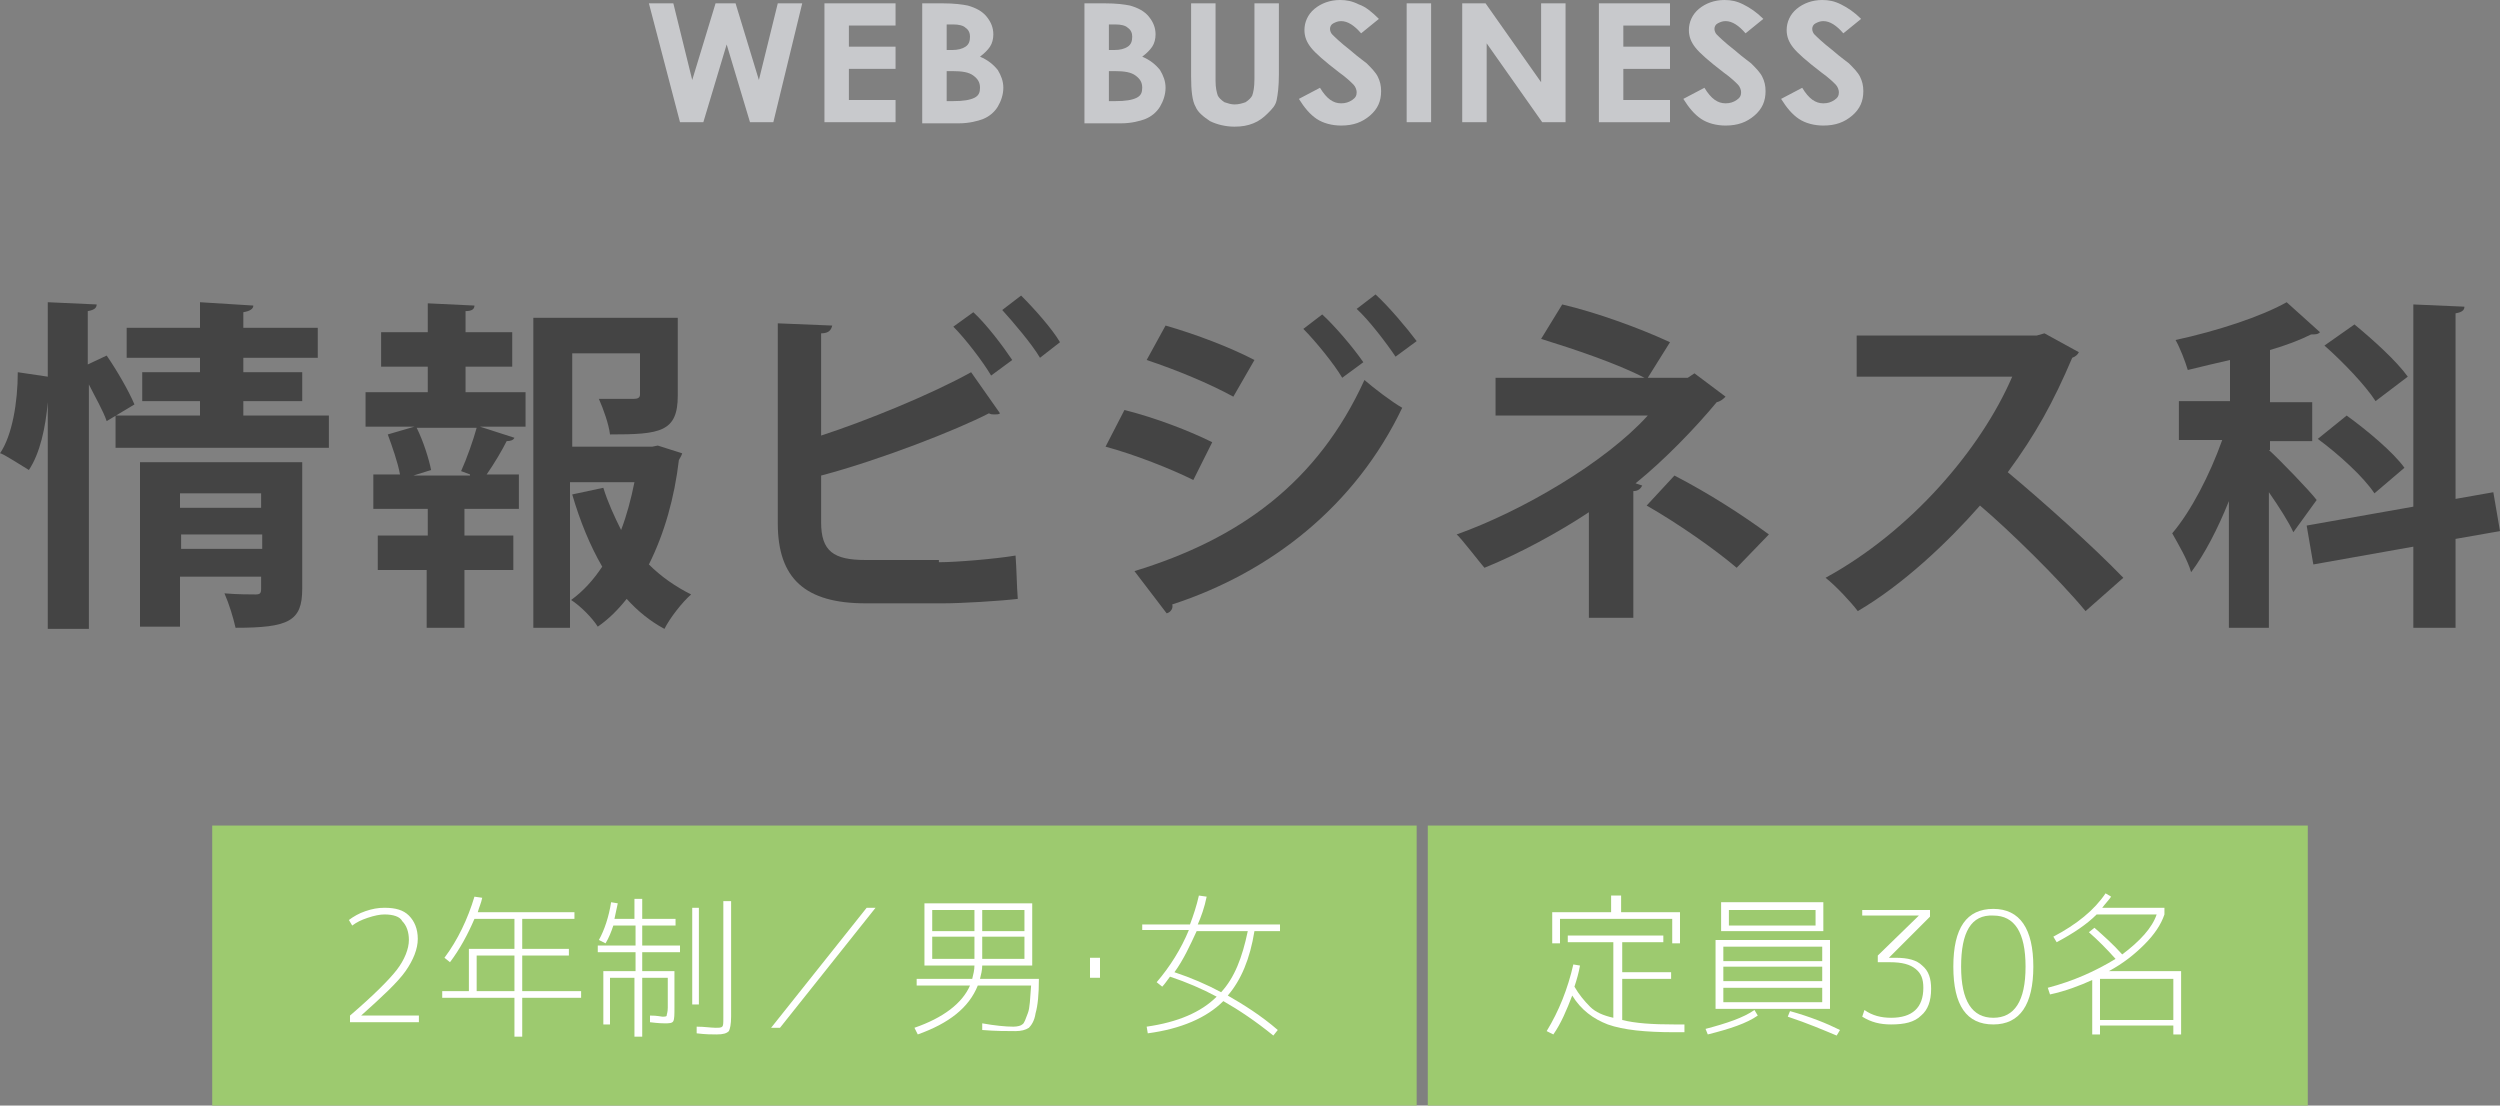 <?xml version="1.0" encoding="utf-8"?>
<!-- Generator: Adobe Illustrator 26.5.2, SVG Export Plug-In . SVG Version: 6.00 Build 0)  -->
<svg version="1.1" baseProfile="tiny" id="レイヤー_1"
	 xmlns="http://www.w3.org/2000/svg" xmlns:xlink="http://www.w3.org/1999/xlink" x="0px" y="0px" width="225px" height="99.5px"
	 viewBox="0 0 225 99.5" overflow="visible" xml:space="preserve">
<rect x="0" y="0" width="225" height="99.5" fill="#808080" stroke="none"/>
<g>
	<rect x="128.5" y="74.3" fill="#9DCA6F" width="79.2" height="25.2"/>
	<rect x="19.1" y="74.3" fill="#9DCA6F" width="108.4" height="25.2"/>
	<g>
		<path fill="#FFFFFF" d="M151.6,92.3l0,0.6h-0.9c-2.6,0-4.6-0.2-6-0.7c-1.3-0.5-2.4-1.3-3.2-2.6c-0.5,1.3-1,2.5-1.7,3.5l-0.6-0.3
			c1.1-1.8,1.9-3.8,2.4-6l0.6,0.1c-0.1,0.6-0.3,1.3-0.5,1.9c0.4,0.7,0.9,1.3,1.4,1.8s1.2,0.8,2.1,1v-6.8h-4.1v-0.6h8.6v0.6H146v2.7
			h4.4v0.6H146v3.7c1.2,0.3,2.7,0.4,4.7,0.4H151.6z M145.9,80.6v1.5h5.3v2.8h-0.7v-2.2h-10.1v2.2h-0.7v-2.8h5.3v-1.5H145.9z"/>
		<path fill="#FFFFFF" d="M153.5,92.6c1.9-0.5,3.4-1,4.4-1.7l0.3,0.5c-1,0.7-2.5,1.2-4.5,1.7L153.5,92.6z M155.1,90.8h-0.7v-6.2
			h10.3v6.2H155.1z M155.6,83.8h-0.7v-2.6h9.2v2.6H155.6z M155.1,86.5h8.9v-1.3h-8.9V86.5z M155.1,87v1.3h8.9V87H155.1z M155.1,88.9
			v1.3h8.9v-1.3H155.1z M155.6,83.3h7.8v-1.4h-7.8V83.3z M160.9,91.5l0.2-0.5c1.8,0.5,3.3,1.1,4.5,1.7l-0.3,0.5
			C164.1,92.7,162.7,92.1,160.9,91.5z"/>
		<path fill="#FFFFFF" d="M167.7,81.9h6v0.6l-3.7,3.7v0h0.6c1.1,0,1.9,0.2,2.4,0.7c0.6,0.5,0.8,1.2,0.8,2.1c0,1.1-0.3,1.9-0.9,2.4
			c-0.6,0.6-1.5,0.8-2.7,0.8c-1,0-1.8-0.2-2.6-0.7l0.2-0.6c0.7,0.5,1.5,0.7,2.4,0.7c1.9,0,2.9-0.9,2.9-2.7c0-0.8-0.2-1.3-0.7-1.7
			c-0.5-0.4-1.2-0.6-2.3-0.6h-1.1v-0.6l3.7-3.6v0h-5.1V81.9z"/>
		<path fill="#FFFFFF" d="M175.8,87c0-3.5,1.2-5.2,3.6-5.2c2.4,0,3.6,1.8,3.6,5.2s-1.2,5.2-3.6,5.2C177,92.2,175.8,90.5,175.8,87z
			 M176.5,87c0,3.1,1,4.6,2.9,4.6c1.9,0,2.9-1.5,2.9-4.6s-1-4.6-2.9-4.6C177.4,82.3,176.5,83.9,176.5,87z"/>
		<path fill="#FFFFFF" d="M196.3,87.5v5.6h-0.7v-0.8H189v0.8h-0.7v-4.9c-1.1,0.5-2.4,1-3.8,1.3l-0.2-0.6c2.3-0.6,4.3-1.5,6.1-2.6
			c-0.8-0.9-1.6-1.7-2.4-2.4l0.5-0.4c0.8,0.7,1.7,1.5,2.5,2.4c1.6-1.2,2.7-2.4,3.1-3.6h-5.4c-0.9,0.9-2.1,1.7-3.6,2.5l-0.3-0.5
			c2.1-1.1,3.7-2.4,4.7-3.9l0.5,0.3c-0.2,0.3-0.5,0.6-0.8,1h5.6v0.6c-0.3,0.9-0.9,1.8-1.8,2.7c-0.9,0.9-1.9,1.7-3.2,2.4H196.3z
			 M189,88.1v3.7h6.6v-3.7H189z"/>
	</g>
	<g>
		<path fill="#FFFFFF" d="M34.6,82.3c-0.4,0-0.9,0.1-1.5,0.3s-1,0.4-1.4,0.7l-0.3-0.5c0.4-0.3,0.9-0.6,1.5-0.8
			c0.6-0.2,1.1-0.3,1.7-0.3c1,0,1.7,0.2,2.2,0.7c0.5,0.5,0.8,1.2,0.8,2.1c0,0.9-0.4,1.9-1.1,2.9c-0.7,1-2.1,2.3-4,4v0h5.2v0.6h-6.2
			v-0.6c2.1-1.8,3.5-3.2,4.2-4.1s1.1-1.9,1.1-2.7c0-0.7-0.2-1.3-0.6-1.7C36,82.5,35.4,82.3,34.6,82.3z"/>
		<path fill="#FFFFFF" d="M42.7,80.7l0.7,0.1c-0.1,0.5-0.3,0.9-0.4,1.3h8.7v0.6H47v2.7h4.2V86H47v3.2h5.3v0.6H47v3.5h-0.7v-3.5h-6.5
			v-0.6h2.4v-3.8h4.1v-2.7h-3.6c-0.6,1.4-1.3,2.7-2.2,3.9L40,86.2C41.2,84.6,42.1,82.7,42.7,80.7z M46.3,86h-3.4v3.2h3.4V86z"/>
		<path fill="#FFFFFF" d="M61.2,85.7h-3.4v1.7h2.9v3.3c0,0.6,0,1-0.1,1.2c-0.1,0.2-0.4,0.2-0.8,0.2c-0.1,0-0.5,0-1.3-0.1l0-0.6
			c0.7,0,1,0.1,1.1,0.1c0.2,0,0.4,0,0.4-0.1c0-0.1,0.1-0.3,0.1-0.7V88h-2.3v5.3h-0.7V88h-2.2v4.2h-0.6v-4.8h2.9v-1.7h-3.4v-0.6h3.4
			v-1.8h-2c-0.2,0.6-0.4,1.1-0.7,1.6l-0.6-0.3c0.5-0.9,0.9-2.1,1.1-3.4l0.6,0.1c-0.1,0.5-0.2,0.9-0.3,1.4h1.8v-1.8h0.7v1.8h3v0.6h-3
			v1.8h3.4V85.7z M62.3,90.4v-8.7h0.6v8.7H62.3z M65.1,81.1h0.7v10.4c0,0.7-0.1,1.1-0.2,1.3c-0.2,0.2-0.5,0.3-1.1,0.3
			c-0.4,0-1,0-1.8-0.1v-0.6c0.7,0,1.3,0.1,1.7,0.1c0.3,0,0.5,0,0.6-0.1c0.1-0.1,0.1-0.3,0.1-0.8V81.1z"/>
		<path fill="#FFFFFF" d="M78.8,81.7l-8.6,10.8h-0.8l8.6-10.8H78.8z"/>
		<path fill="#FFFFFF" d="M91.2,92.4c0.4,0,0.7-0.1,0.8-0.2c0.2-0.1,0.3-0.5,0.5-1s0.2-1.3,0.3-2.5H88c-0.8,2-2.6,3.4-5.4,4.4
			l-0.3-0.6c2.6-0.9,4.3-2.2,5-3.8h-4.8v-0.6h5c0.1-0.4,0.2-0.8,0.2-1.2h-3.8h-0.7v-5.6h9.7v5.6h-4.5c0,0.4-0.1,0.8-0.2,1.2h5.3
			c0,1.4-0.1,2.4-0.3,3.1c-0.1,0.7-0.4,1.1-0.6,1.3c-0.3,0.2-0.7,0.3-1.2,0.3c-0.8,0-1.8,0-3-0.1v-0.6
			C89.5,92.3,90.5,92.4,91.2,92.4z M87.7,83.8v-1.9h-3.8v1.9H87.7z M87.7,84.3h-3.8v2h3.8V84.3z M88.4,83.8h3.8v-1.9h-3.8V83.8z
			 M88.4,84.3v2h3.8v-2H88.4z"/>
		<path fill="#FFFFFF" d="M98.1,88v-1.8H99V88H98.1z"/>
		<path fill="#FFFFFF" d="M102.8,83.8v-0.6h4.3c0.3-0.8,0.6-1.7,0.8-2.6l0.7,0.1c-0.2,1-0.5,1.8-0.8,2.5h7.4v0.6h-2.3
			c-0.4,2.5-1.2,4.4-2.4,5.8c1.4,0.8,3,1.8,4.5,3.1l-0.4,0.5c-1.6-1.3-3.1-2.3-4.5-3.1c-1.5,1.5-3.8,2.5-6.8,2.9l-0.1-0.6
			c2.8-0.4,4.9-1.3,6.3-2.7c-1.3-0.7-2.7-1.3-4.2-1.8c-0.3,0.4-0.5,0.7-0.7,0.9l-0.5-0.4c1.2-1.4,2.2-3,2.9-4.7H102.8z M109.9,89.3
			c1.2-1.3,1.9-3.1,2.4-5.5h-4.6c-0.6,1.3-1.2,2.6-2,3.7C107.2,88,108.6,88.6,109.9,89.3z"/>
	</g>
</g>
<g>
	<path fill="#C8C9CC" d="M58.4,0.3h2.2l1.7,6.9l2.1-6.9h1.8l2.1,6.9L70,0.3h2.2L69.6,11h-2.1l-2.1-7l-2.1,7h-2.1L58.4,0.3z"/>
	<path fill="#C8C9CC" d="M74.2,0.3h6.4v2h-4.2v1.9h4.2v2h-4.2V9h4.2v2h-6.4V0.3z"/>
	<path fill="#C8C9CC" d="M83,11V0.3h1.8c1.1,0,1.8,0.1,2.3,0.2c0.7,0.2,1.3,0.5,1.7,1c0.4,0.5,0.6,1,0.6,1.6c0,0.4-0.1,0.8-0.3,1.1
		c-0.2,0.3-0.5,0.6-0.9,0.9c0.7,0.3,1.2,0.7,1.6,1.2c0.3,0.5,0.5,1,0.5,1.6c0,0.6-0.2,1.2-0.5,1.7s-0.8,0.9-1.3,1.1
		c-0.5,0.2-1.3,0.4-2.2,0.4H83z M85.2,2.2v2.3h0.5c0.5,0,0.9-0.1,1.2-0.3c0.3-0.2,0.4-0.5,0.4-0.9c0-0.3-0.1-0.6-0.4-0.8
		c-0.2-0.2-0.6-0.3-1.1-0.3H85.2z M85.2,6.3v2.8h0.6c0.9,0,1.5-0.1,1.9-0.3s0.5-0.5,0.5-0.9c0-0.5-0.2-0.8-0.6-1.1s-1-0.4-1.9-0.4
		H85.2z"/>
	<path fill="#C8C9CC" d="M97.6,11V0.3h1.8c1.1,0,1.8,0.1,2.3,0.2c0.7,0.2,1.3,0.5,1.7,1c0.4,0.5,0.6,1,0.6,1.6
		c0,0.4-0.1,0.8-0.3,1.1c-0.2,0.3-0.5,0.6-0.9,0.9c0.7,0.3,1.2,0.7,1.6,1.2c0.3,0.5,0.5,1,0.5,1.6c0,0.6-0.2,1.2-0.5,1.7
		s-0.8,0.9-1.3,1.1c-0.5,0.2-1.3,0.4-2.2,0.4H97.6z M99.8,2.2v2.3h0.5c0.5,0,0.9-0.1,1.2-0.3c0.3-0.2,0.4-0.5,0.4-0.9
		c0-0.3-0.1-0.6-0.4-0.8c-0.2-0.2-0.6-0.3-1.1-0.3H99.8z M99.8,6.3v2.8h0.6c0.9,0,1.5-0.1,1.9-0.3s0.5-0.5,0.5-0.9
		c0-0.5-0.2-0.8-0.6-1.1s-1-0.4-1.9-0.4H99.8z"/>
	<path fill="#C8C9CC" d="M107.2,0.3h2.2v7c0,0.6,0.1,1,0.2,1.3c0.1,0.2,0.3,0.4,0.6,0.6c0.3,0.1,0.6,0.2,0.9,0.2
		c0.4,0,0.7-0.1,1-0.2c0.3-0.2,0.5-0.4,0.6-0.6c0.1-0.3,0.2-0.7,0.2-1.5V0.3h2.2v6.4c0,1.1-0.1,1.8-0.2,2.3s-0.4,0.8-0.8,1.2
		s-0.8,0.7-1.3,0.9c-0.5,0.2-1,0.3-1.7,0.3c-0.8,0-1.6-0.2-2.2-0.5c-0.6-0.4-1.1-0.8-1.3-1.3c-0.3-0.5-0.4-1.5-0.4-2.7V0.3z"/>
	<path fill="#C8C9CC" d="M124.1,1.7l-1.6,1.3c-0.6-0.7-1.2-1.1-1.8-1.1c-0.3,0-0.5,0.1-0.7,0.2c-0.2,0.1-0.3,0.3-0.3,0.5
		s0.1,0.4,0.2,0.5c0.2,0.2,0.7,0.7,1.6,1.4c0.8,0.7,1.4,1.1,1.5,1.2c0.4,0.4,0.8,0.8,1,1.2s0.3,0.8,0.3,1.3c0,0.9-0.3,1.6-1,2.2
		s-1.5,0.9-2.6,0.9c-0.8,0-1.6-0.2-2.2-0.6s-1.1-1-1.6-1.8l1.9-1c0.6,1,1.2,1.4,1.9,1.4c0.4,0,0.7-0.1,1-0.3s0.4-0.4,0.4-0.7
		c0-0.2-0.1-0.5-0.3-0.7s-0.6-0.6-1.3-1.1c-1.3-1-2.1-1.7-2.5-2.2c-0.4-0.5-0.6-1-0.6-1.6c0-0.7,0.3-1.4,0.9-1.9
		c0.6-0.5,1.4-0.8,2.3-0.8c0.6,0,1.1,0.1,1.7,0.4C122.9,0.6,123.5,1.1,124.1,1.7z"/>
	<path fill="#C8C9CC" d="M126.6,0.3h2.2V11h-2.2V0.3z"/>
	<path fill="#C8C9CC" d="M131.6,0.3h2.1l5,7.1V0.3h2.2V11h-2.1l-5-7.1V11h-2.2V0.3z"/>
	<path fill="#C8C9CC" d="M143.9,0.3h6.4v2h-4.2v1.9h4.2v2h-4.2V9h4.2v2h-6.4V0.3z"/>
	<path fill="#C8C9CC" d="M158.7,1.7l-1.6,1.3c-0.6-0.7-1.2-1.1-1.8-1.1c-0.3,0-0.5,0.1-0.7,0.2c-0.2,0.1-0.3,0.3-0.3,0.5
		s0.1,0.4,0.2,0.5c0.2,0.2,0.7,0.7,1.6,1.4c0.8,0.7,1.4,1.1,1.5,1.2c0.4,0.4,0.8,0.8,1,1.2s0.3,0.8,0.3,1.3c0,0.9-0.3,1.6-1,2.2
		c-0.7,0.6-1.5,0.9-2.6,0.9c-0.8,0-1.6-0.2-2.2-0.6c-0.6-0.4-1.1-1-1.6-1.8l1.9-1c0.6,1,1.2,1.4,1.9,1.4c0.4,0,0.7-0.1,1-0.3
		s0.4-0.4,0.4-0.7c0-0.2-0.1-0.5-0.3-0.7c-0.2-0.2-0.6-0.6-1.3-1.1c-1.3-1-2.1-1.7-2.5-2.2c-0.4-0.5-0.6-1-0.6-1.6
		c0-0.7,0.3-1.4,0.9-1.9c0.6-0.5,1.4-0.8,2.3-0.8c0.6,0,1.1,0.1,1.7,0.4S158.1,1.1,158.7,1.7z"/>
	<path fill="#C8C9CC" d="M167.5,1.7l-1.6,1.3c-0.6-0.7-1.2-1.1-1.8-1.1c-0.3,0-0.5,0.1-0.7,0.2c-0.2,0.1-0.3,0.3-0.3,0.5
		s0.1,0.4,0.2,0.5c0.2,0.2,0.7,0.7,1.6,1.4c0.8,0.7,1.4,1.1,1.5,1.2c0.4,0.4,0.8,0.8,1,1.2s0.3,0.8,0.3,1.3c0,0.9-0.3,1.6-1,2.2
		c-0.7,0.6-1.5,0.9-2.6,0.9c-0.8,0-1.6-0.2-2.2-0.6c-0.6-0.4-1.1-1-1.6-1.8l1.9-1c0.6,1,1.2,1.4,1.9,1.4c0.4,0,0.7-0.1,1-0.3
		s0.4-0.4,0.4-0.7c0-0.2-0.1-0.5-0.3-0.7c-0.2-0.2-0.6-0.6-1.3-1.1c-1.3-1-2.1-1.7-2.5-2.2c-0.4-0.5-0.6-1-0.6-1.6
		c0-0.7,0.3-1.4,0.9-1.9c0.6-0.5,1.4-0.8,2.3-0.8c0.6,0,1.1,0.1,1.7,0.4S166.9,1.1,167.5,1.7z"/>
</g>
<g>
	<path fill="#444444" d="M9.6,32c0.9,1.3,2,3.2,2.5,4.4l-2.5,1.5c-0.3-0.9-1-2.1-1.6-3.3v22H4.3V36.2h0c-0.2,2.3-0.7,4.6-1.7,6.1
		c-2.4-1.5-2.5-1.5-2.6-1.5c1.1-1.6,1.6-4.6,1.6-7.3l2.7,0.4v-6.7l4.4,0.2c0,0.3-0.2,0.5-0.8,0.6v4.8L9.6,32z M21.9,37.4h7.7v2.9
		H10.4v-2.9h7.6v-1.3h-5.2v-2.6h5.2v-1.3h-6.6v-2.7h6.6v-2.3l4.8,0.3c0,0.3-0.3,0.5-0.9,0.6v1.4h6.7v2.7h-6.7v1.3h5.3v2.6h-5.3V37.4
		z M27.2,41.6V53c0,2.9-1.2,3.5-6,3.5c-0.2-0.9-0.6-2.2-1-3.1c1.1,0.1,2.4,0.1,2.8,0.1c0.4,0,0.5-0.1,0.5-0.5v-1.1h-7.3v4.5h-3.6
		V41.6H27.2z M23.5,44.4h-7.3v1.3h7.3V44.4z M16.3,49.4h7.3v-1.3h-7.3V49.4z"/>
	<path fill="#444444" d="M41.9,33v2.3h5.4v3.1h-4.1l3.1,1c-0.1,0.2-0.3,0.3-0.7,0.3c-0.4,0.8-1.1,2-1.8,3h2.9v3.1h-4.9v2.4h4.4v3.1
		h-4.4v5.2h-3.4v-5.2H34v-3.1h4.5v-2.4h-4.9v-3.1h2.4c-0.2-1.1-0.7-2.5-1.1-3.6l2.4-0.7h-4.4v-3.1h5.6V33h-4.2v-3.1h4.2v-2.6
		l4.2,0.2c0,0.3-0.2,0.5-0.8,0.5v1.9h4.2V33H41.9z M42.3,42.7l-0.8-0.3c0.5-1.1,1.1-2.8,1.4-3.9h-5.4c0.6,1.2,1.1,2.8,1.3,3.8
		l-1.6,0.5H42.3z M59.2,40.1l2.2,0.7c-0.1,0.3-0.2,0.4-0.3,0.6c-0.4,3.4-1.3,6.6-2.7,9.4c1.1,1.1,2.4,2,3.8,2.7
		c-0.8,0.7-1.9,2.1-2.4,3.1c-1.3-0.7-2.4-1.6-3.4-2.7c-0.8,1-1.6,1.8-2.6,2.5c-0.5-0.8-1.6-1.9-2.4-2.4c1.1-0.8,2-1.8,2.8-3
		c-1.1-1.9-2-4.1-2.7-6.5l2.8-0.6c0.4,1.3,1,2.6,1.6,3.8c0.5-1.3,0.9-2.8,1.2-4.3h-5.8v13.1H48V28.6h13v7c0,3.3-1.6,3.5-6.1,3.5
		c-0.1-0.9-0.6-2.3-1-3.2c1.2,0,2.7,0,3.1,0c0.4,0,0.6-0.1,0.6-0.4v-3.7h-6.1v8.4h7.2L59.2,40.1z"/>
	<path fill="#444444" d="M84.5,50.6c1.6,0,5.1-0.3,6.9-0.6c0.1,1.3,0.1,2.6,0.2,3.9c-1.7,0.2-5.1,0.4-6.7,0.4h-7
		c-5.4,0-7.9-2.2-7.9-7.2v-18l4.9,0.2c-0.1,0.4-0.3,0.7-1,0.7v9.2c4-1.3,9.9-3.7,13.5-5.7l2.6,3.7c-0.1,0.1-0.3,0.1-0.5,0.1
		s-0.3,0-0.5-0.1c-2.9,1.5-9.8,4.2-15.1,5.6v4.2c0,2.6,1.1,3.4,4,3.4H84.5z M87.6,28.1c1.2,1.1,2.7,3.1,3.5,4.3l-1.9,1.4
		c-0.7-1.2-2.3-3.3-3.4-4.4L87.6,28.1z M91.9,26.6c1.2,1.2,2.8,3,3.5,4.2l-1.8,1.4c-0.7-1.2-2.4-3.2-3.4-4.3L91.9,26.6z"/>
	<path fill="#444444" d="M101.2,36.9c2.8,0.7,5.9,1.9,7.9,2.9l-1.7,3.4c-2-1-5.3-2.3-7.9-3L101.2,36.9z M102.1,51.4
		c9.5-2.9,16.5-8,20.7-17.2c0.8,0.7,2.5,2,3.4,2.5c-4.2,8.8-11.8,14.8-20.7,17.7c0.1,0.3-0.1,0.7-0.5,0.8L102.1,51.4z M104.9,29.3
		c2.8,0.8,5.9,2,8,3.1l-1.9,3.3c-2.2-1.2-5.1-2.4-7.8-3.3L104.9,29.3z M119,28.3c1.2,1.1,2.8,3,3.7,4.3l-1.9,1.4
		c-0.7-1.2-2.4-3.3-3.5-4.4L119,28.3z M123.8,26.5c1.2,1.1,2.8,3,3.7,4.2l-1.9,1.4c-0.8-1.2-2.4-3.3-3.5-4.3L123.8,26.5z"/>
	<path fill="#444444" d="M152.5,33.6l2.8,2.1c-0.2,0.2-0.4,0.4-0.8,0.5c-1.9,2.3-4.7,5.2-7.3,7.3l0.6,0.2c-0.1,0.2-0.3,0.5-0.8,0.5
		v11.4h-4v-9.5c-2.7,1.8-6.4,3.8-9.4,5c-0.2-0.2-2.2-2.8-2.5-3c5.9-2.1,13.4-6.5,17.2-10.7h-13.7V34H148c-2.5-1.3-6.4-2.6-9.3-3.5
		l1.9-3.1c3,0.7,6.9,2.1,9.7,3.4l-2,3.2h3.6L152.5,33.6z M156.3,51.1c-2-1.7-5.3-4-8.1-5.6l2.5-2.7c3.1,1.6,6.2,3.6,8.5,5.3
		L156.3,51.1z"/>
	<path fill="#444444" d="M187.1,31.7c-0.1,0.2-0.3,0.4-0.6,0.5c-1.7,4-3.3,6.9-5.8,10.3c3,2.5,7.6,6.6,10.4,9.5l-3.4,3
		c-2.4-2.9-6.9-7.3-9.5-9.5c-2.9,3.3-6.9,7.1-11,9.5c-0.6-0.8-2-2.3-2.9-3c7.7-4.2,14-11.6,16.8-18.1h-14v-3.7h16.2L184,30
		L187.1,31.7z"/>
	<path fill="#444444" d="M204.2,40.5c0.9,0.8,3.7,3.7,4.3,4.5l-2.1,2.9c-0.4-0.9-1.3-2.3-2.2-3.6v12.2h-3.6V45.1
		c-1,2.5-2.2,4.8-3.4,6.4c-0.3-1.1-1.2-2.6-1.7-3.5c1.7-2,3.4-5.3,4.5-8.4h-3.9v-3.5h4.6v-3.7c-1.3,0.3-2.6,0.6-3.8,0.9
		c-0.2-0.7-0.7-2-1.1-2.7c3.7-0.8,7.7-2.1,10-3.4l3,2.7c-0.2,0.2-0.4,0.2-0.8,0.2c-1,0.5-2.3,1-3.7,1.4v4.7h3.8v3.5h-3.8V40.5z
		 M225,47.8l-4,0.7v8h-3.8v-7.3l-9,1.6l-0.6-3.5l9.6-1.7V27.4l4.6,0.2c0,0.3-0.2,0.5-0.8,0.6v16.7l3.4-0.6L225,47.8z M213.7,44.4
		c-1-1.5-3.2-3.5-5.1-4.9l2.6-2.1c1.8,1.3,4.2,3.3,5.2,4.7L213.7,44.4z M211.9,29.2c1.7,1.4,3.8,3.3,4.8,4.7l-2.9,2.2
		c-0.9-1.4-2.9-3.5-4.6-5L211.9,29.2z"/>
</g>
</svg>
